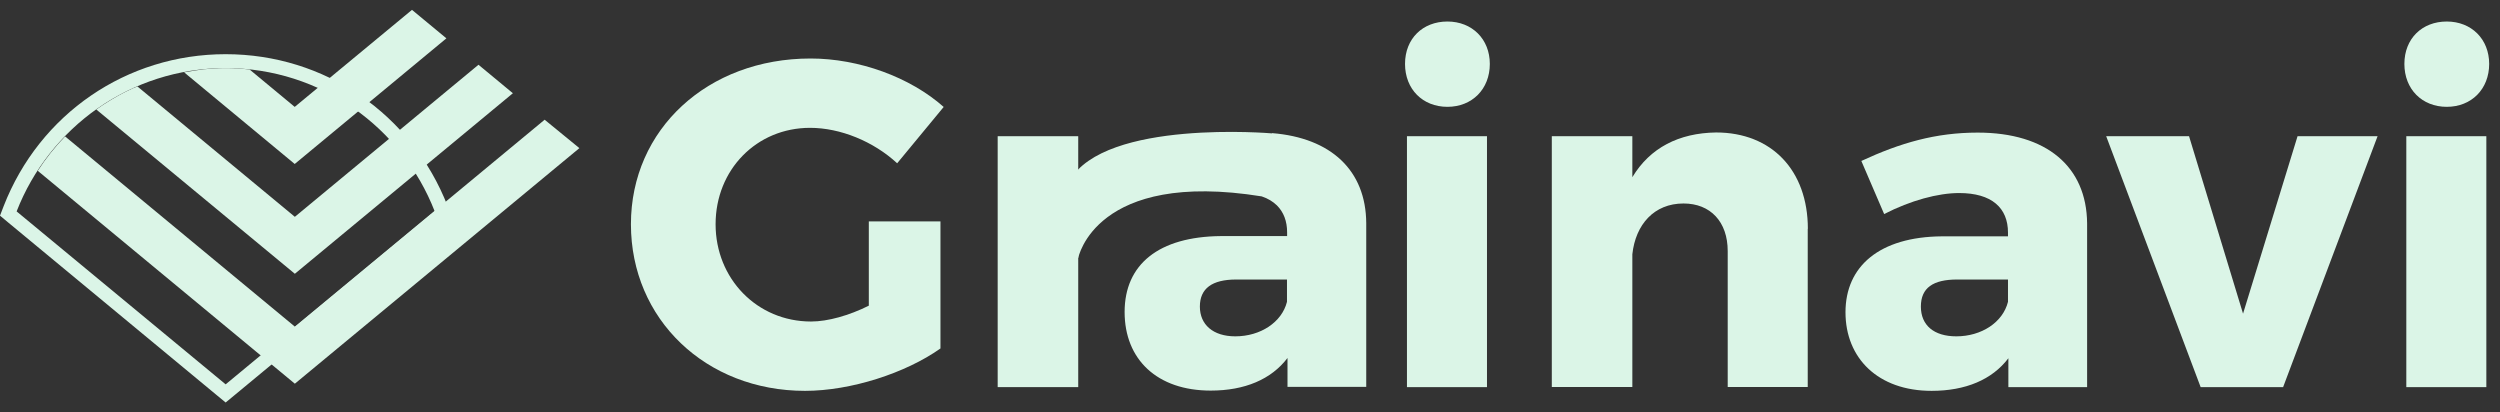 <svg width="194" height="32" viewBox="0 0 194 32" fill="none" xmlns="http://www.w3.org/2000/svg">
<rect x="0" y="0" width="194" height="32" fill="#333333" stroke="none"/>
<g clip-path="url(#clip0_212_2989)">
<path d="M17.51 5.285C24.9 5.285 31.2 9.895 33.73 16.395L17.51 29.825L1.29 16.405C3.82 9.905 10.12 5.285 17.51 5.285ZM17.51 4.205C9.83 4.205 3.07 8.835 0.28 16.005L0 16.735L0.6 17.235L16.82 30.665L17.51 31.235L18.2 30.665L34.42 17.235L35.02 16.735L34.74 16.005C31.95 8.835 25.19 4.205 17.51 4.205Z" fill="#DBF5E7"/>
<path d="M17.51 5.285C16.94 5.285 16.38 5.325 15.82 5.375C15.31 5.445 14.79 5.515 14.29 5.615L22.87 12.725L34.64 2.975L31.97 0.765L22.87 8.295L19.37 5.395C18.75 5.325 18.13 5.285 17.5 5.285H17.51Z" fill="#DBF5E7"/>
<path d="M10.66 6.705C10.4 6.815 10.14 6.925 9.89 7.055C9.86 7.065 9.83 7.085 9.8 7.095C8.98 7.505 8.21 7.975 7.47 8.495L22.88 21.245L39.8 7.235L37.13 5.025L22.88 16.825L10.66 6.705Z" fill="#DBF5E7"/>
<path d="M42.27 9.285L22.88 25.345L5.05 10.585C4.26 11.405 3.55 12.295 2.93 13.255L22.88 29.775L44.96 11.495L42.27 9.295V9.285Z" fill="#DBF5E7"/>
<path d="M72.98 17.17V27.04C70.27 28.96 66.01 30.33 62.47 30.33C54.77 30.33 48.96 24.77 48.96 17.4C48.96 10.03 54.92 4.54 62.9 4.54C66.66 4.54 70.63 5.99 73.23 8.3L69.62 12.67C67.78 10.97 65.21 9.92 62.86 9.92C58.71 9.92 55.53 13.17 55.53 17.4C55.53 21.63 58.75 24.95 62.94 24.95C64.24 24.95 65.9 24.48 67.42 23.72V17.18H72.98V17.17Z" fill="#DBF5E7"/>
<path d="M83.67 20.03V30.04H77.42V10.57H83.67V13.86" fill="#DBF5E7"/>
<path d="M115.61 4.96C115.61 6.91 114.24 8.29 112.32 8.29C110.4 8.29 109.03 6.92 109.03 4.96C109.03 3 110.4 1.67 112.32 1.67C114.24 1.67 115.61 3.04 115.61 4.96ZM109.18 10.57H115.39V30.04H109.18V10.57Z" fill="#DBF5E7"/>
<path d="M140.28 17.75V30.03H134.07V19.48C134.07 17.21 132.73 15.79 130.64 15.79C128.36 15.79 126.92 17.42 126.67 19.73V30.03H120.42V10.57H126.67V13.75C128.04 11.47 130.28 10.32 133.17 10.28C137.47 10.28 140.29 13.21 140.29 17.76L140.28 17.75Z" fill="#DBF5E7"/>
<path d="M161.96 17.32V30.04H155.85V27.8C154.59 29.46 152.53 30.33 149.89 30.33C145.74 30.33 143.21 27.8 143.21 24.23C143.21 20.66 145.85 18.38 150.69 18.34H155.82V18.05C155.82 16.13 154.56 14.98 152.03 14.98C150.4 14.98 148.27 15.55 146.21 16.61L144.44 12.49C147.48 11.08 150.22 10.29 153.47 10.29C158.82 10.29 161.92 12.93 161.96 17.33V17.32ZM155.82 23.42V21.69H151.88C150 21.69 149.06 22.34 149.06 23.79C149.06 25.24 150.07 26.1 151.81 26.1C153.76 26.1 155.42 25.02 155.82 23.42Z" fill="#DBF5E7"/>
<path d="M170.77 30.04L163.44 10.57H169.87L174.06 24.34L178.29 10.57H184.5L177.17 30.04H170.77Z" fill="#DBF5E7"/>
<path d="M193.16 4.96C193.16 6.91 191.79 8.29 189.87 8.29C187.95 8.29 186.58 6.92 186.58 4.96C186.58 3 187.95 1.67 189.87 1.67C191.79 1.67 193.16 3.04 193.16 4.96ZM186.73 10.57H192.94V30.04H186.73V10.57Z" fill="#DBF5E7"/>
<path d="M98.7 10.35C98.7 10.35 85.75 9.23 83.01 14.01C80.52 18.36 83.67 20.02 83.67 20.02C83.67 20.02 84.99 13.16 97.91 15.24C98.39 15.4 98.78 15.64 99.09 15.94C99.61 16.46 99.88 17.16 99.88 18.03V18.32H94.75C89.91 18.36 87.27 20.52 87.27 24.21C87.27 27.9 89.8 30.31 93.95 30.31C96.59 30.31 98.65 29.44 99.91 27.78V30.02H106.02V17.3C105.99 13.24 103.31 10.7 98.71 10.33L98.7 10.35ZM99.87 23.42C99.47 25.01 97.81 26.1 95.86 26.1C94.13 26.1 93.11 25.19 93.11 23.79C93.11 22.39 94.05 21.69 95.93 21.69H99.87V23.42Z" fill="#DBF5E7"/>
</g>
<defs>
<clipPath id="clip0_212_2989">
<rect width="193.16" height="30.47" fill="white" transform="translate(0 0.765)"/>
</clipPath>
</defs>
</svg>
